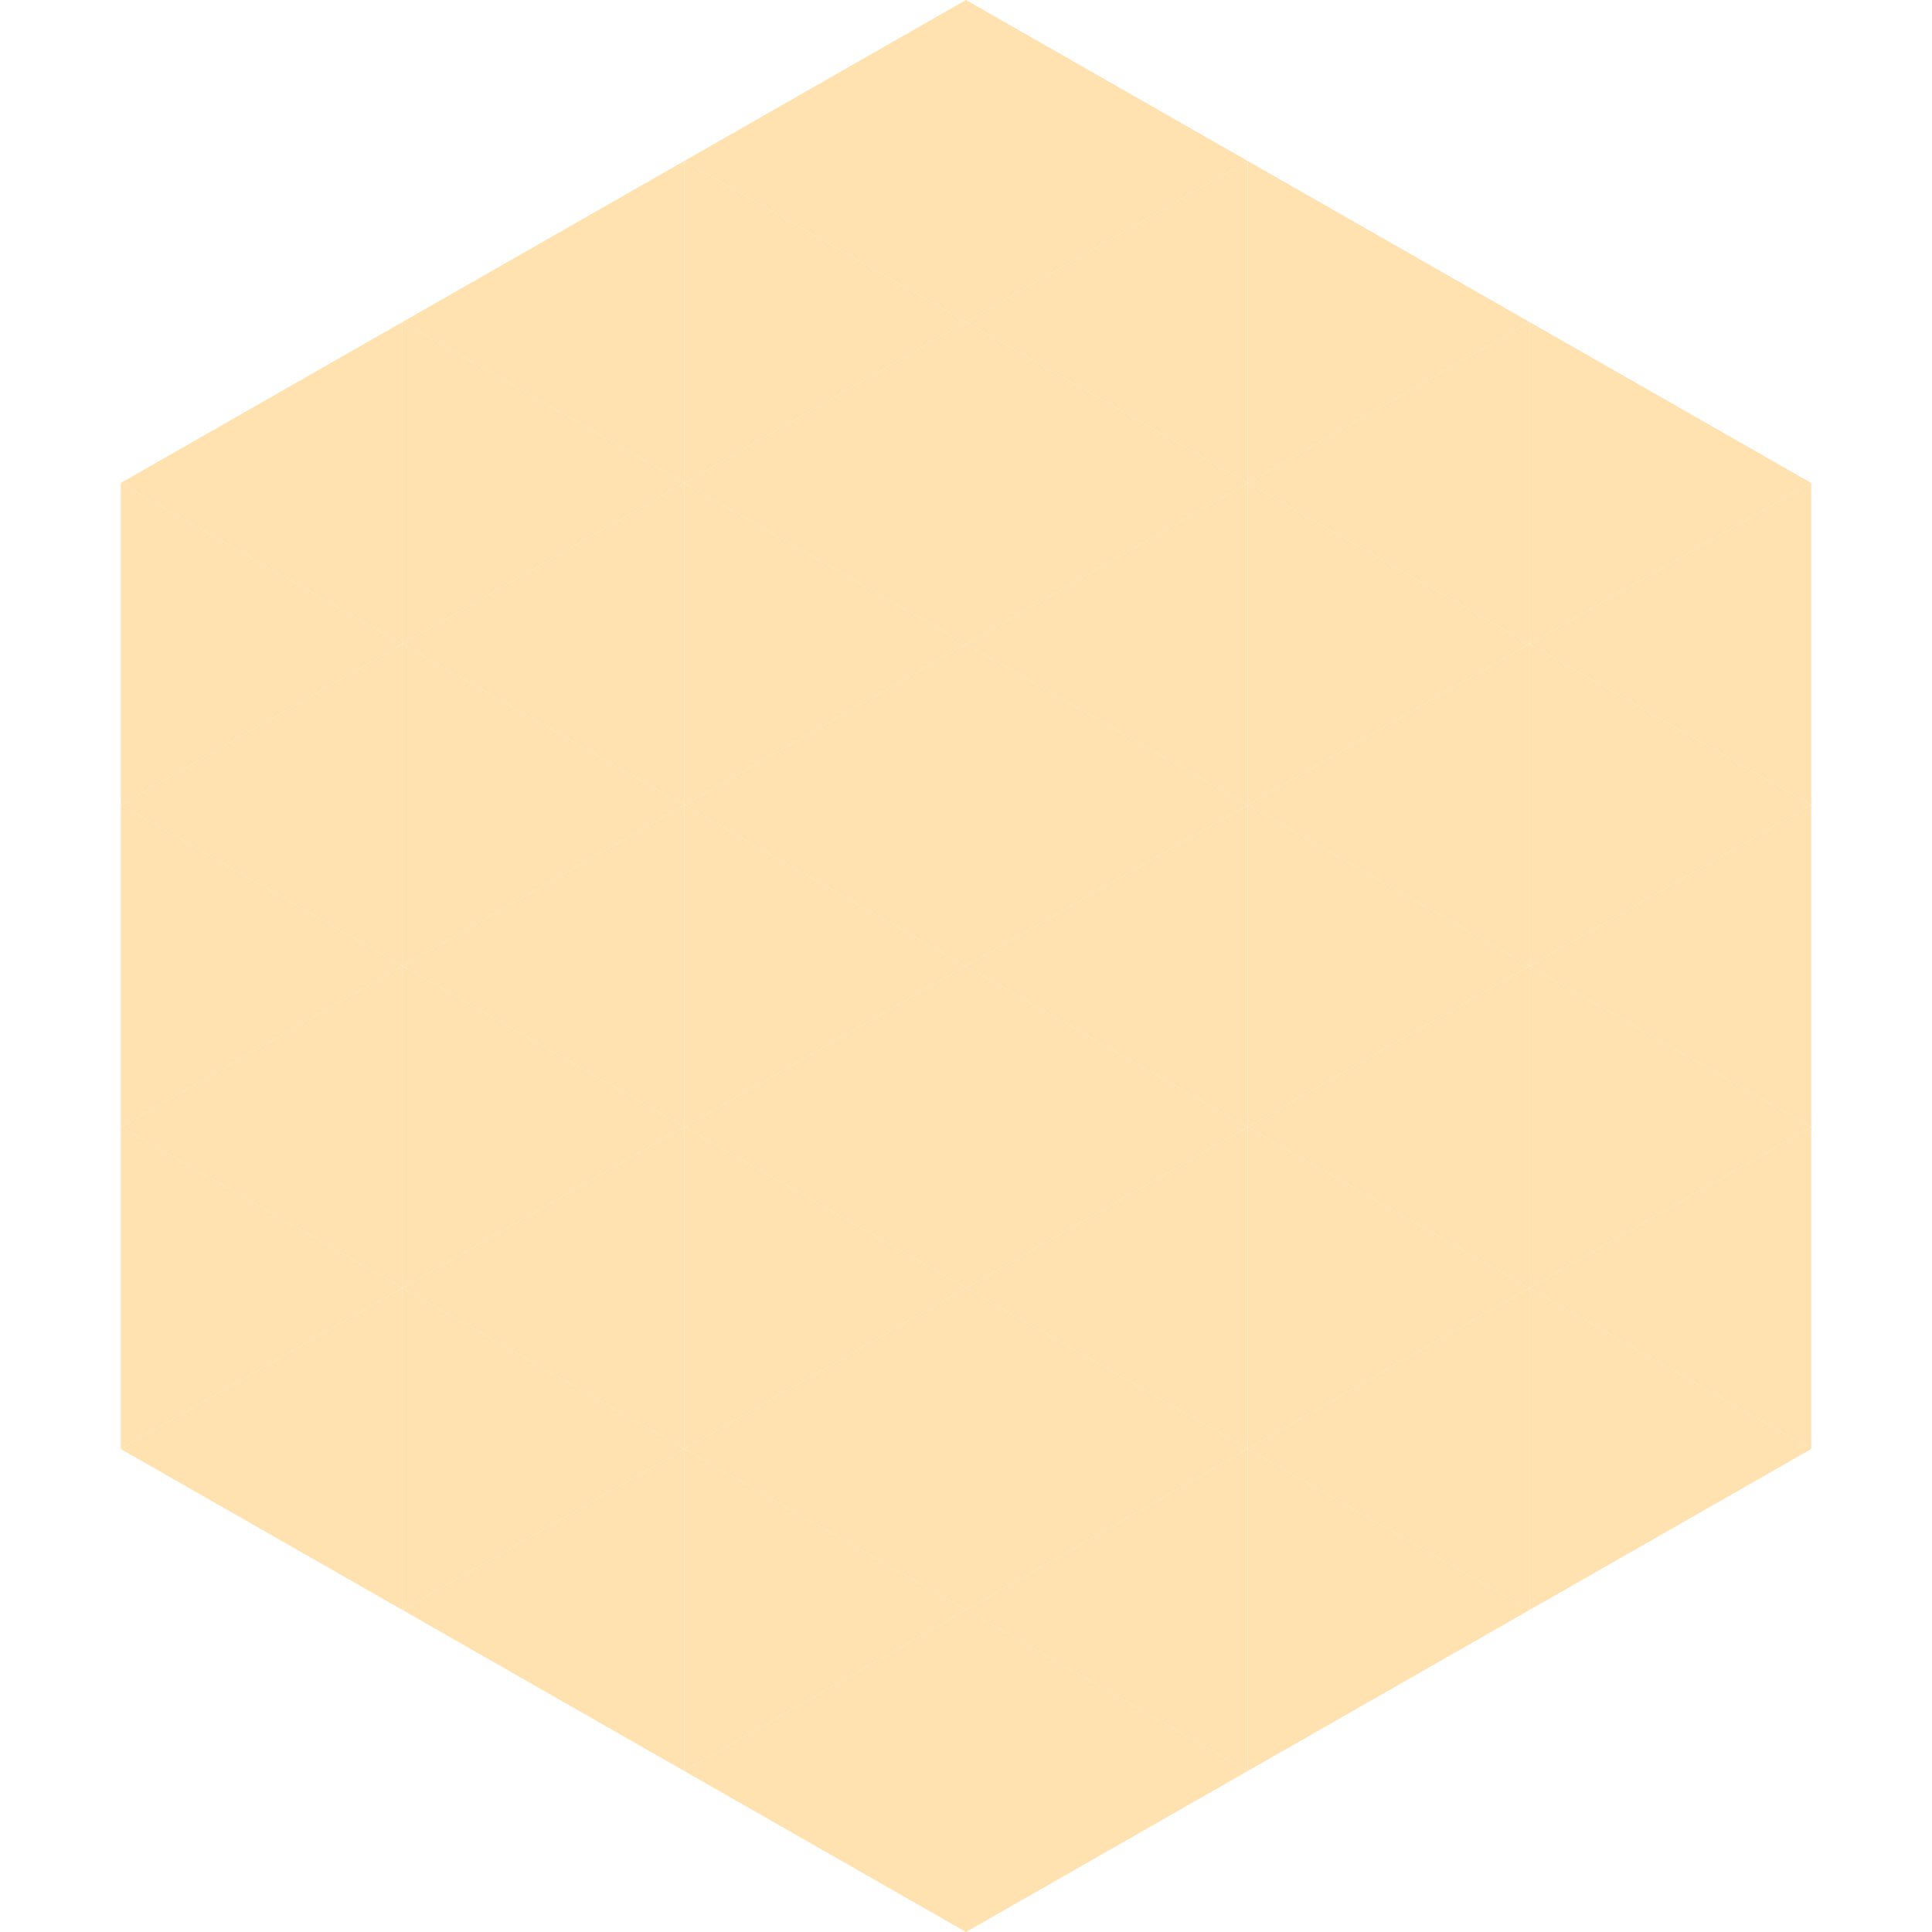 <?xml version="1.0"?>
<!-- Generated by SVGo -->
<svg width="240" height="240"
     xmlns="http://www.w3.org/2000/svg"
     xmlns:xlink="http://www.w3.org/1999/xlink">
<polygon points="50,40 15,60 50,80" style="fill:rgb(255,226,176)" />
<polygon points="190,40 225,60 190,80" style="fill:rgb(255,226,176)" />
<polygon points="15,60 50,80 15,100" style="fill:rgb(255,226,176)" />
<polygon points="225,60 190,80 225,100" style="fill:rgb(255,226,176)" />
<polygon points="50,80 15,100 50,120" style="fill:rgb(255,226,176)" />
<polygon points="190,80 225,100 190,120" style="fill:rgb(255,226,176)" />
<polygon points="15,100 50,120 15,140" style="fill:rgb(255,226,176)" />
<polygon points="225,100 190,120 225,140" style="fill:rgb(255,226,176)" />
<polygon points="50,120 15,140 50,160" style="fill:rgb(255,226,176)" />
<polygon points="190,120 225,140 190,160" style="fill:rgb(255,226,176)" />
<polygon points="15,140 50,160 15,180" style="fill:rgb(255,226,176)" />
<polygon points="225,140 190,160 225,180" style="fill:rgb(255,226,176)" />
<polygon points="50,160 15,180 50,200" style="fill:rgb(255,226,176)" />
<polygon points="190,160 225,180 190,200" style="fill:rgb(255,226,176)" />
<polygon points="15,180 50,200 15,220" style="fill:rgb(255,255,255); fill-opacity:0" />
<polygon points="225,180 190,200 225,220" style="fill:rgb(255,255,255); fill-opacity:0" />
<polygon points="50,0 85,20 50,40" style="fill:rgb(255,255,255); fill-opacity:0" />
<polygon points="190,0 155,20 190,40" style="fill:rgb(255,255,255); fill-opacity:0" />
<polygon points="85,20 50,40 85,60" style="fill:rgb(255,226,176)" />
<polygon points="155,20 190,40 155,60" style="fill:rgb(255,226,176)" />
<polygon points="50,40 85,60 50,80" style="fill:rgb(255,226,176)" />
<polygon points="190,40 155,60 190,80" style="fill:rgb(255,226,176)" />
<polygon points="85,60 50,80 85,100" style="fill:rgb(255,226,176)" />
<polygon points="155,60 190,80 155,100" style="fill:rgb(255,226,176)" />
<polygon points="50,80 85,100 50,120" style="fill:rgb(255,226,176)" />
<polygon points="190,80 155,100 190,120" style="fill:rgb(255,226,176)" />
<polygon points="85,100 50,120 85,140" style="fill:rgb(255,226,176)" />
<polygon points="155,100 190,120 155,140" style="fill:rgb(255,226,176)" />
<polygon points="50,120 85,140 50,160" style="fill:rgb(255,226,176)" />
<polygon points="190,120 155,140 190,160" style="fill:rgb(255,226,176)" />
<polygon points="85,140 50,160 85,180" style="fill:rgb(255,226,176)" />
<polygon points="155,140 190,160 155,180" style="fill:rgb(255,226,176)" />
<polygon points="50,160 85,180 50,200" style="fill:rgb(255,226,176)" />
<polygon points="190,160 155,180 190,200" style="fill:rgb(255,226,176)" />
<polygon points="85,180 50,200 85,220" style="fill:rgb(255,226,176)" />
<polygon points="155,180 190,200 155,220" style="fill:rgb(255,226,176)" />
<polygon points="120,0 85,20 120,40" style="fill:rgb(255,226,176)" />
<polygon points="120,0 155,20 120,40" style="fill:rgb(255,226,176)" />
<polygon points="85,20 120,40 85,60" style="fill:rgb(255,226,176)" />
<polygon points="155,20 120,40 155,60" style="fill:rgb(255,226,176)" />
<polygon points="120,40 85,60 120,80" style="fill:rgb(255,226,176)" />
<polygon points="120,40 155,60 120,80" style="fill:rgb(255,226,176)" />
<polygon points="85,60 120,80 85,100" style="fill:rgb(255,226,176)" />
<polygon points="155,60 120,80 155,100" style="fill:rgb(255,226,176)" />
<polygon points="120,80 85,100 120,120" style="fill:rgb(255,226,176)" />
<polygon points="120,80 155,100 120,120" style="fill:rgb(255,226,176)" />
<polygon points="85,100 120,120 85,140" style="fill:rgb(255,226,176)" />
<polygon points="155,100 120,120 155,140" style="fill:rgb(255,226,176)" />
<polygon points="120,120 85,140 120,160" style="fill:rgb(255,226,176)" />
<polygon points="120,120 155,140 120,160" style="fill:rgb(255,226,176)" />
<polygon points="85,140 120,160 85,180" style="fill:rgb(255,226,176)" />
<polygon points="155,140 120,160 155,180" style="fill:rgb(255,226,176)" />
<polygon points="120,160 85,180 120,200" style="fill:rgb(255,226,176)" />
<polygon points="120,160 155,180 120,200" style="fill:rgb(255,226,176)" />
<polygon points="85,180 120,200 85,220" style="fill:rgb(255,226,176)" />
<polygon points="155,180 120,200 155,220" style="fill:rgb(255,226,176)" />
<polygon points="120,200 85,220 120,240" style="fill:rgb(255,226,176)" />
<polygon points="120,200 155,220 120,240" style="fill:rgb(255,226,176)" />
<polygon points="85,220 120,240 85,260" style="fill:rgb(255,255,255); fill-opacity:0" />
<polygon points="155,220 120,240 155,260" style="fill:rgb(255,255,255); fill-opacity:0" />
</svg>

